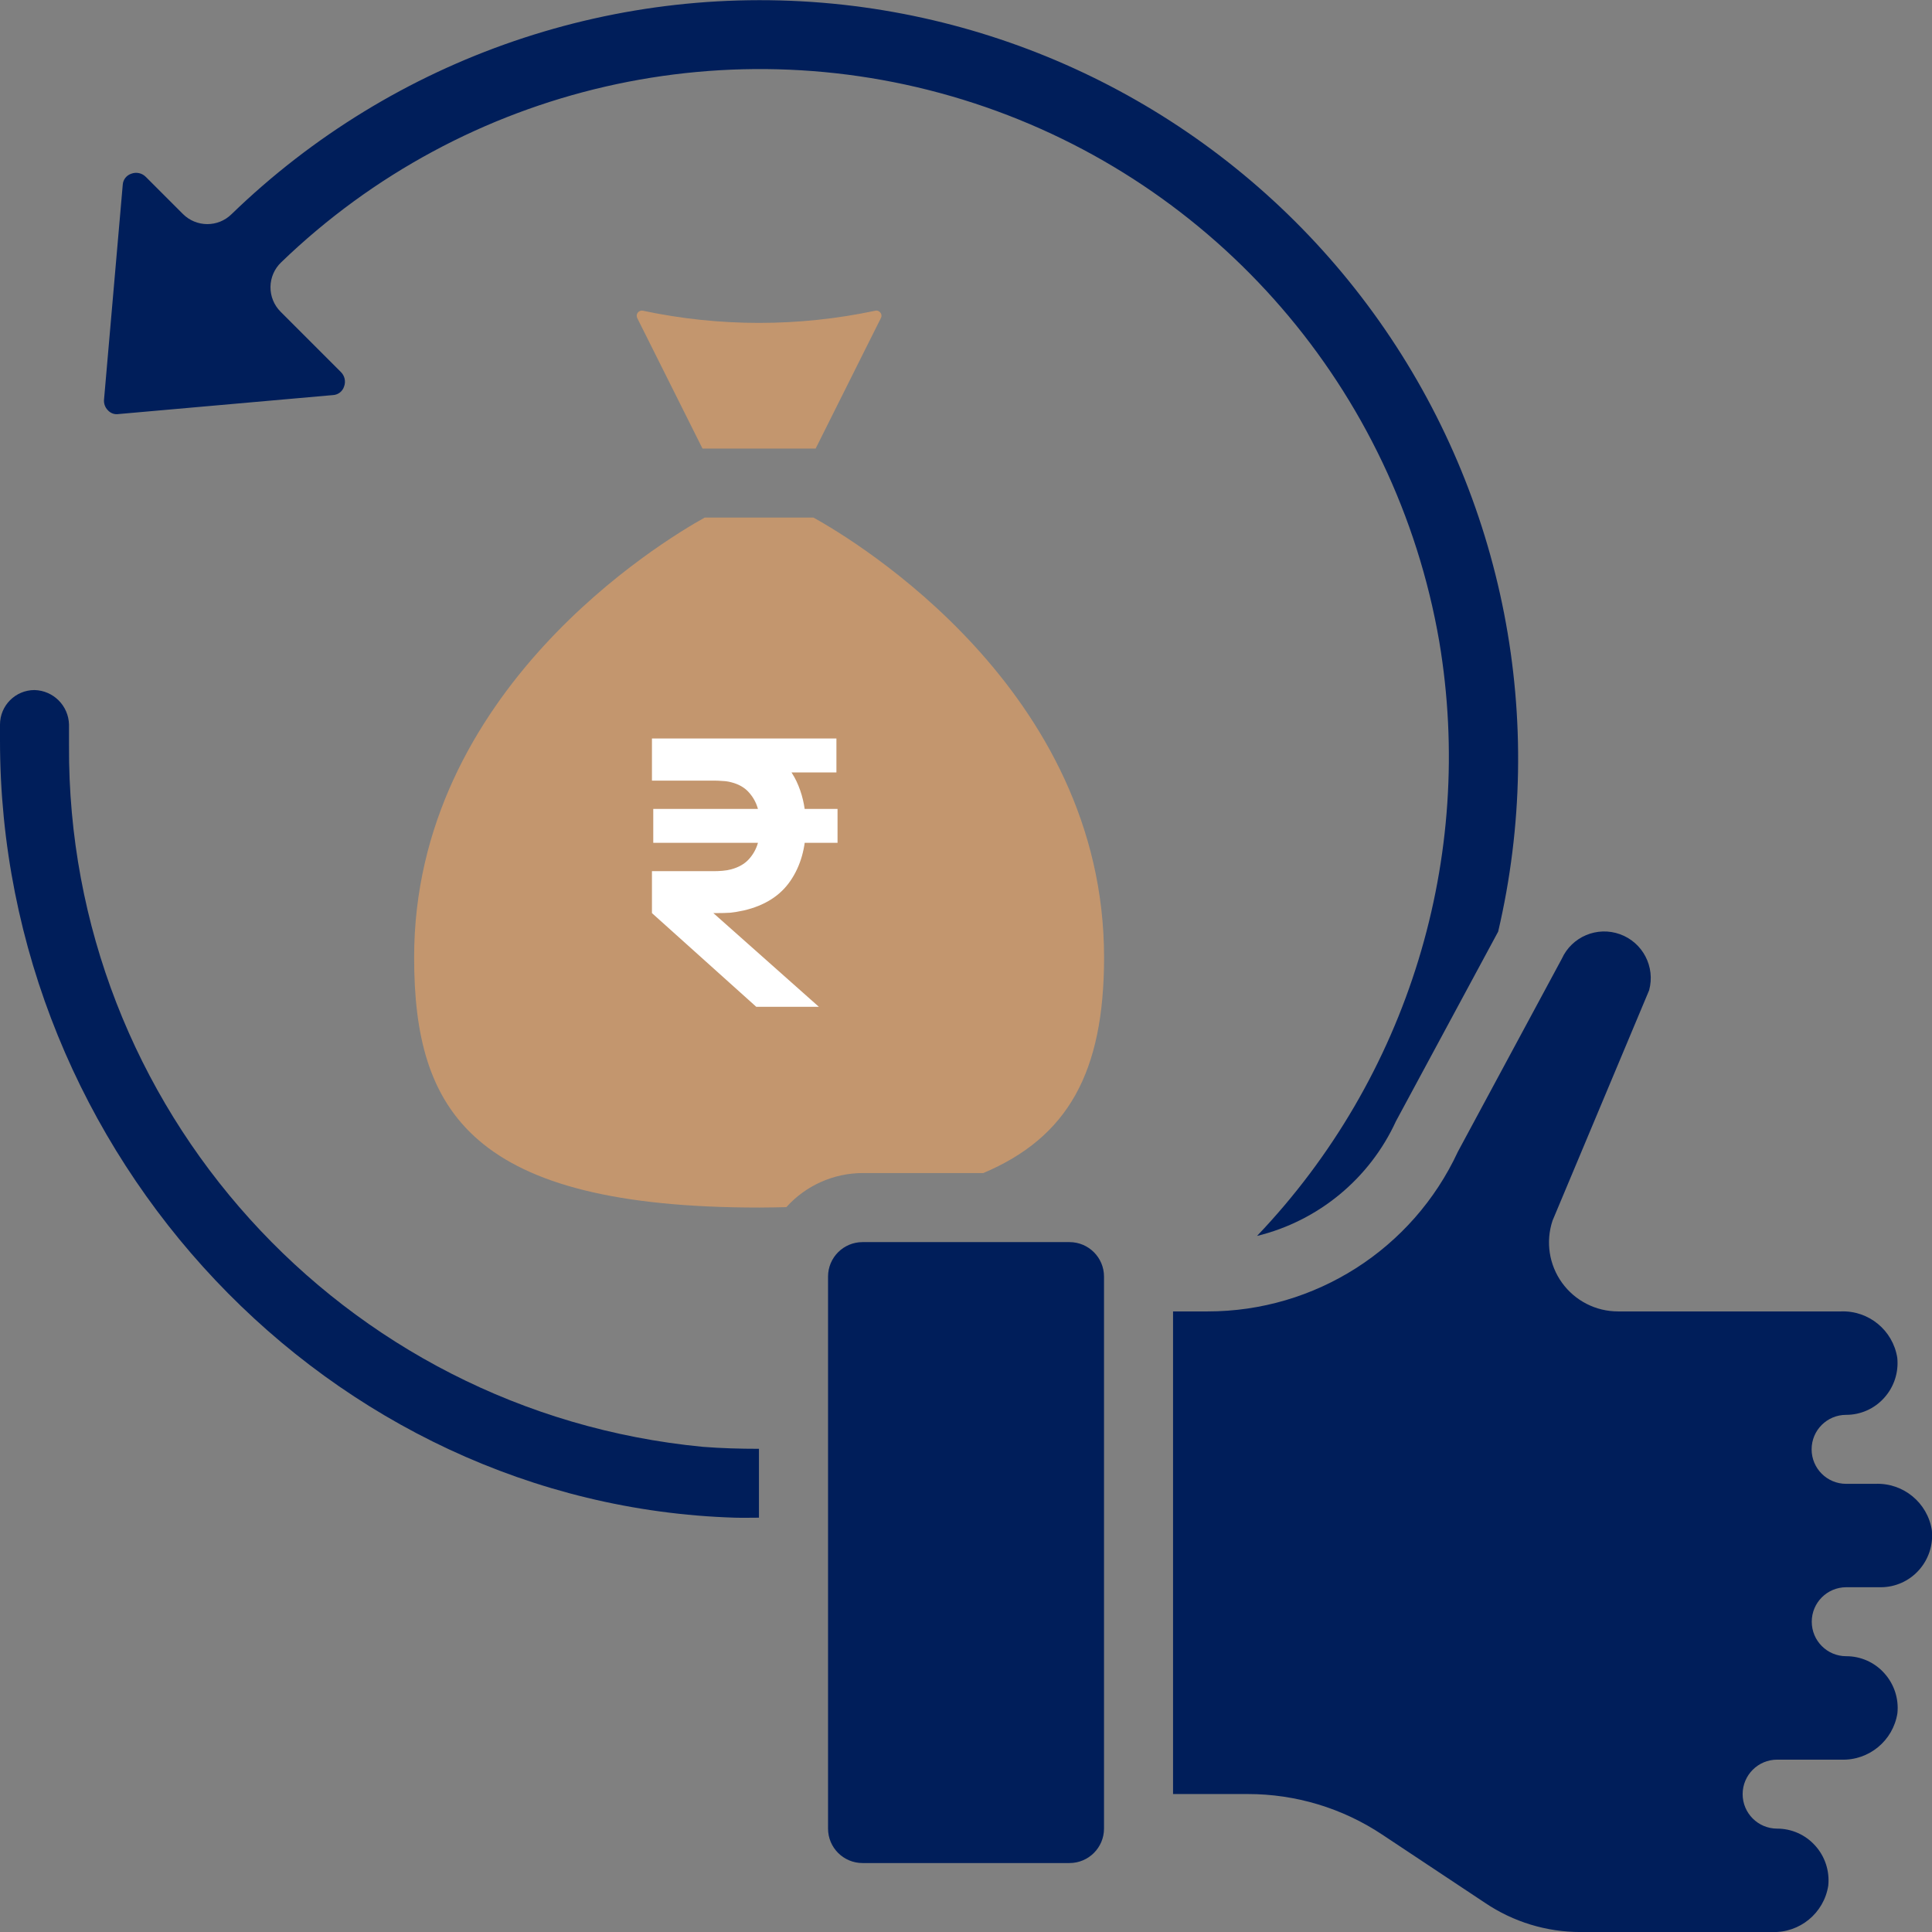 <svg width="71" height="71" viewBox="0 0 71 71" fill="none" xmlns="http://www.w3.org/2000/svg">
<rect x="0" y="0" width="71" height="71" fill="#808080" stroke="none"/>
<g clip-path="url(#clip0_1155_5008)">
<path fill-rule="evenodd" clip-rule="evenodd" d="M27.003 55.774C27.302 55.783 27.594 55.774 27.891 55.774V53.243C27.201 53.243 26.51 53.224 25.825 53.17C12.562 51.893 2.462 40.712 2.536 27.388V26.627C2.518 25.934 1.961 25.377 1.268 25.359C0.568 25.359 0 25.927 0 26.627V27.21C0 42.496 12.115 55.309 27.003 55.774Z" fill="#001E5A"/>
<path d="M29.896 19.021H25.897C24.333 19.89 15.219 25.368 15.219 35.185C15.219 40.86 17.34 44.377 27.896 44.377C28.241 44.377 28.567 44.368 28.898 44.362C29.613 43.567 30.631 43.112 31.7 43.109H36.137C39.237 41.797 40.574 39.419 40.574 35.185C40.574 25.368 31.46 19.89 29.896 19.021ZM29.164 37.805V38.038C29.164 38.738 28.597 39.306 27.896 39.306C27.196 39.306 26.629 38.738 26.629 38.038V37.784C25.779 37.493 25.06 36.908 24.6 36.136C24.276 35.533 24.489 34.781 25.082 34.438C25.676 34.095 26.434 34.286 26.795 34.869C27.102 35.401 27.747 35.636 28.325 35.426C28.903 35.217 29.247 34.623 29.142 34.017C29.036 33.411 28.511 32.969 27.896 32.967C26.046 32.971 24.463 31.639 24.15 29.816C23.836 27.992 24.884 26.208 26.629 25.594V25.36C26.629 24.66 27.196 24.093 27.896 24.093C28.597 24.093 29.164 24.66 29.164 25.36V25.614C30.014 25.906 30.733 26.49 31.193 27.262C31.517 27.866 31.304 28.618 30.71 28.961C30.117 29.303 29.359 29.113 28.998 28.53C28.691 27.997 28.046 27.762 27.468 27.972C26.89 28.182 26.546 28.776 26.651 29.381C26.757 29.987 27.282 30.43 27.896 30.431C29.747 30.428 31.33 31.759 31.643 33.583C31.957 35.406 30.909 37.19 29.164 37.805Z" fill="#C3966E"/>
<path fill-rule="evenodd" clip-rule="evenodd" d="M30.992 0.175C22.724 -0.738 14.48 2.085 8.506 7.874C8.01 8.36 7.216 8.356 6.724 7.866L5.355 6.497C5.216 6.358 5.008 6.314 4.825 6.384C4.648 6.442 4.523 6.601 4.511 6.787L3.825 14.662C3.805 14.813 3.855 14.964 3.96 15.072C4.06 15.186 4.21 15.241 4.36 15.216L12.238 14.519C12.424 14.509 12.585 14.386 12.643 14.209C12.716 14.021 12.669 13.808 12.524 13.668L10.31 11.454C10.069 11.213 9.936 10.884 9.94 10.543C9.944 10.202 10.085 9.877 10.332 9.641C17.085 3.126 26.886 0.877 35.804 3.795C44.721 6.714 51.296 14.322 52.891 23.569C54.226 31.501 51.745 39.598 46.195 45.42C48.452 44.868 50.332 43.315 51.301 41.203L55.057 34.236C56.874 26.474 55.281 18.306 50.681 11.795C46.081 5.285 38.914 1.055 30.992 0.175Z" fill="#001E5A"/>
<path fill-rule="evenodd" clip-rule="evenodd" d="M60.605 36.391C60.838 35.53 60.372 34.634 59.533 34.332C58.694 34.03 57.763 34.423 57.395 35.235L53.575 42.327C51.914 45.907 48.324 48.197 44.377 48.194H43.109V65.93H45.854C47.613 65.928 49.334 66.447 50.798 67.422L54.576 69.93C55.611 70.629 56.833 71.002 58.082 71.001H65.114C66.138 71.041 67.03 70.307 67.188 69.295C67.243 68.757 67.067 68.221 66.704 67.822C66.348 67.426 65.841 67.201 65.309 67.201C64.609 67.201 64.041 66.634 64.041 65.934C64.041 65.234 64.609 64.666 65.309 64.666H67.655C68.679 64.706 69.57 63.972 69.729 62.96C69.784 62.421 69.607 61.885 69.243 61.485C68.888 61.089 68.38 60.864 67.849 60.865C67.148 60.865 66.581 60.298 66.581 59.597C66.581 58.897 67.148 58.33 67.849 58.33H69.116C69.648 58.33 70.155 58.105 70.511 57.71C70.874 57.31 71.05 56.774 70.995 56.236C70.837 55.224 69.945 54.49 68.921 54.53H67.844C67.143 54.53 66.576 53.963 66.576 53.262C66.576 52.562 67.143 51.995 67.844 51.995C68.376 51.996 68.883 51.77 69.238 51.375C69.603 50.974 69.779 50.438 69.724 49.899C69.565 48.887 68.674 48.154 67.65 48.194H59.464C58.648 48.195 57.882 47.804 57.404 47.142C56.927 46.481 56.797 45.631 57.055 44.857L60.605 36.391Z" fill="#001E5A"/>
<path fill-rule="evenodd" clip-rule="evenodd" d="M29.973 16.486L32.37 11.693C32.408 11.629 32.402 11.548 32.354 11.491C32.31 11.428 32.229 11.399 32.155 11.421C29.347 12.015 26.445 12.015 23.637 11.421C23.564 11.402 23.487 11.427 23.44 11.486C23.393 11.544 23.385 11.625 23.42 11.692L25.817 16.486H29.973Z" fill="#C3966E"/>
<path fill-rule="evenodd" clip-rule="evenodd" d="M31.698 45.647H39.304C40.004 45.647 40.572 46.214 40.572 46.914V67.199C40.572 67.899 40.004 68.466 39.304 68.466H31.698C30.997 68.466 30.43 67.899 30.43 67.199V46.914C30.43 46.214 30.997 45.647 31.698 45.647Z" fill="#001E5A"/>
<ellipse cx="27.538" cy="31.519" rx="6.967" ry="8.958" fill="#C3966E"/>
<path d="M23.959 27.139H26.314C26.41 27.139 26.533 27.144 26.684 27.153C26.839 27.158 26.981 27.171 27.109 27.194C27.675 27.281 28.143 27.473 28.512 27.769C28.887 28.061 29.163 28.429 29.341 28.872C29.523 29.315 29.615 29.808 29.615 30.351C29.615 31.145 29.425 31.819 29.047 32.371C28.672 32.919 28.099 33.282 27.328 33.46C27.141 33.501 26.976 33.528 26.835 33.542C26.693 33.551 26.517 33.556 26.307 33.556H23.959V32.015H26.246C26.342 32.015 26.444 32.01 26.554 32.001C26.668 31.992 26.775 31.974 26.876 31.946C27.145 31.873 27.357 31.752 27.513 31.584C27.672 31.41 27.784 31.214 27.848 30.995C27.917 30.776 27.951 30.561 27.951 30.351C27.951 30.141 27.917 29.926 27.848 29.707C27.784 29.484 27.672 29.285 27.513 29.111C27.357 28.938 27.145 28.817 26.876 28.749C26.775 28.721 26.668 28.705 26.554 28.701C26.444 28.692 26.342 28.687 26.246 28.687H23.959V27.139ZM23.959 33.556L25.753 33.145L30.094 37H27.793L23.959 33.556ZM24.007 30.974V29.728H30.779V30.974H24.007ZM26.109 28.386V27.139H30.738V28.386H26.109Z" fill="white"/>
</g>
<defs>
<clipPath id="clip0_1155_5008">
<rect width="71" height="71" fill="white"/>
</clipPath>
</defs>
</svg>
